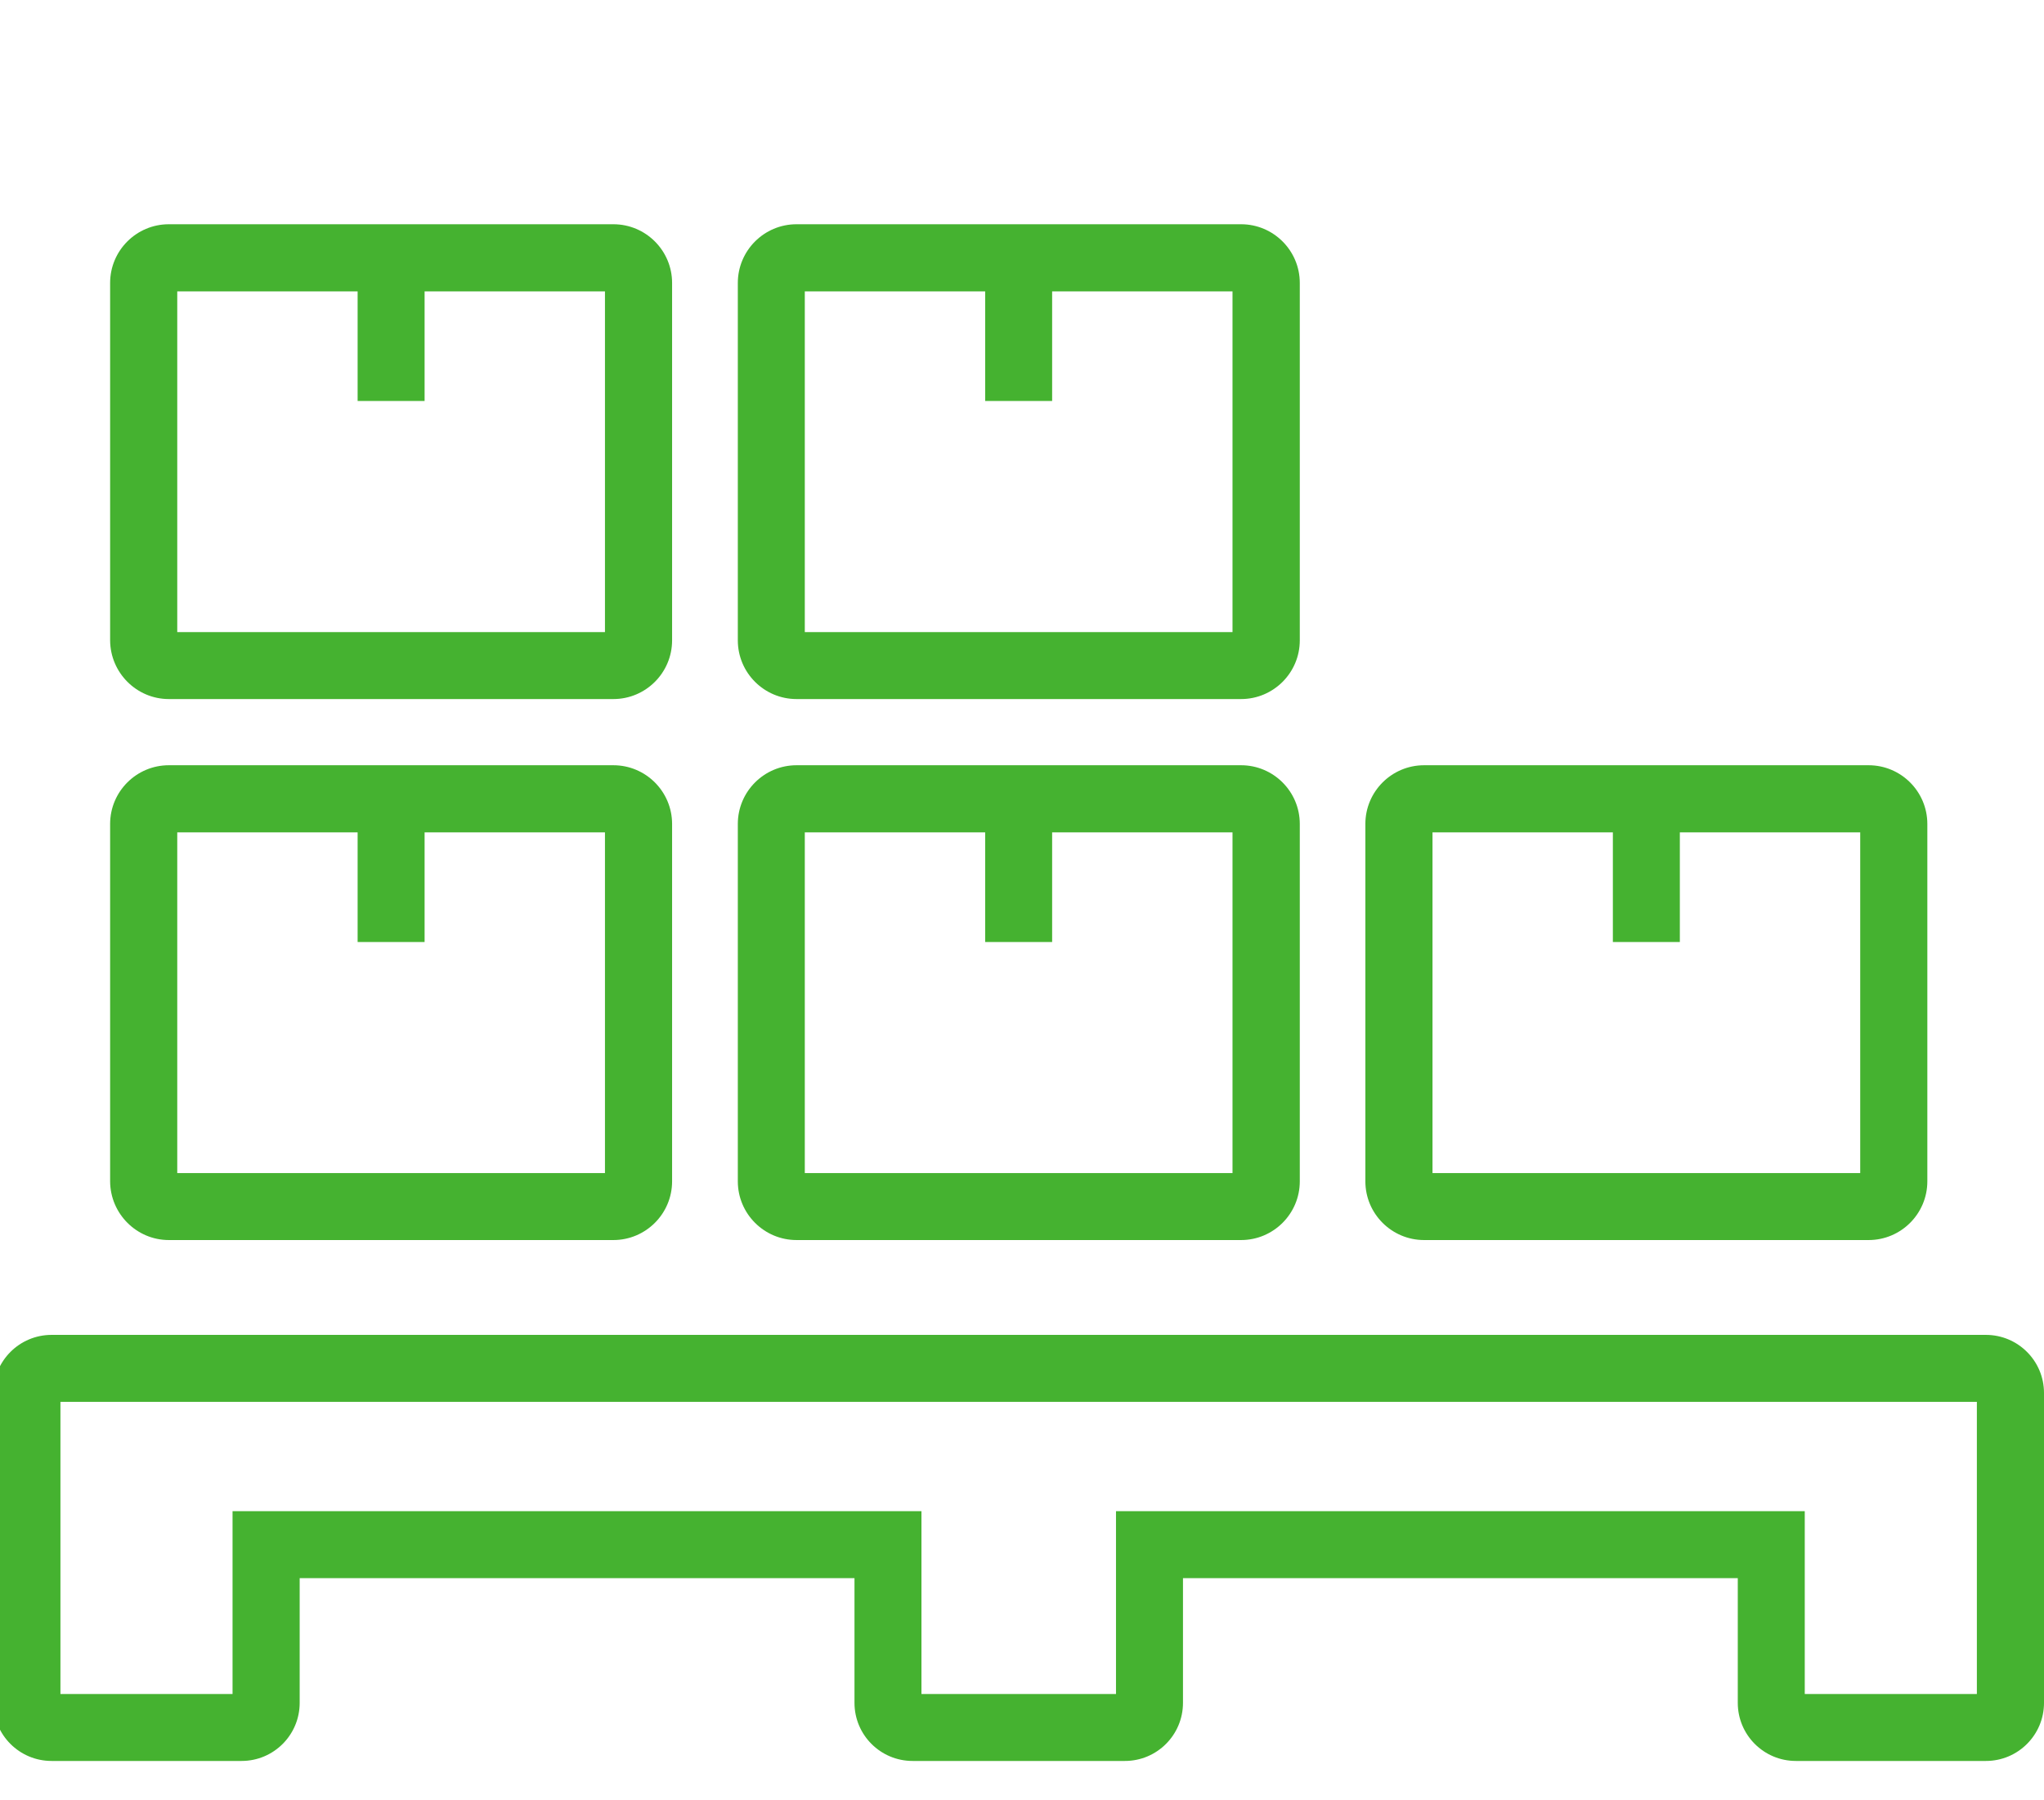 <?xml version="1.0" encoding="utf-8"?>
<!-- Generator: Adobe Illustrator 24.0.1, SVG Export Plug-In . SVG Version: 6.00 Build 0)  -->
<svg version="1.1" id="Layer_1" xmlns="http://www.w3.org/2000/svg" xmlns:xlink="http://www.w3.org/1999/xlink" x="0px" y="0px"
	 viewBox="0 0 131.23 115.6" style="enable-background:new 0 0 131.23 115.6;" xml:space="preserve">
<style type="text/css">
	.st0{fill:#45B230;}
</style>
<g>
	<path class="st0" d="M3.31,113.08h12.2c2.06,0,3.73-1.67,3.73-3.73v-8.01h35.62v8.01c0,2.06,1.67,3.73,3.73,3.73h13.63
		c2.06,0,3.73-1.67,3.73-3.73v-8.01h35.62v8.01c0,2.06,1.67,3.73,3.73,3.73h12.2c2.06,0,3.73-1.67,3.73-3.73V89.45
		c0-2.06-1.67-3.73-3.73-3.73H3.31c-2.06,0-3.73,1.67-3.73,3.73v19.91C-0.42,111.41,1.25,113.08,3.31,113.08z M3.88,90.02h123.04
		v18.76h-11.05V97.04H71.65v11.74H59.16V97.04H14.93v11.74H3.88V90.02z"/>
	<path class="st0" d="M10.84,79.63h28.54c2.08,0,3.77-1.69,3.77-3.77V52.91c0-2.08-1.69-3.77-3.77-3.77H10.84
		c-2.08,0-3.77,1.69-3.77,3.77v22.95C7.08,77.94,8.77,79.63,10.84,79.63z M11.38,53.45h11.58v7.04h4.3v-7.04h11.58v21.88H11.38
		V53.45z"/>
	<path class="st0" d="M51.14,79.63h28.54c2.08,0,3.77-1.69,3.77-3.77V52.91c0-2.08-1.69-3.77-3.77-3.77H51.14
		c-2.08,0-3.77,1.69-3.77,3.77v22.95C47.37,77.94,49.06,79.63,51.14,79.63z M51.67,53.45h11.58v7.04h4.3v-7.04h11.58v21.88H51.67
		V53.45z"/>
	<path class="st0" d="M10.84,44.89h28.54c2.08,0,3.77-1.69,3.77-3.77V18.17c0-2.08-1.69-3.77-3.77-3.77H10.84
		c-2.08,0-3.77,1.69-3.77,3.77v22.95C7.08,43.2,8.77,44.89,10.84,44.89z M11.38,18.71h11.58v7.04h4.3v-7.04h11.58v21.88H11.38V18.71
		z"/>
	<path class="st0" d="M51.14,44.89h28.54c2.08,0,3.77-1.69,3.77-3.77V18.17c0-2.08-1.69-3.77-3.77-3.77H51.14
		c-2.08,0-3.77,1.69-3.77,3.77v22.95C47.37,43.2,49.06,44.89,51.14,44.89z M51.67,18.71h11.58v7.04h4.3v-7.04h11.58v21.88H51.67
		V18.71z"/>
	<path class="st0" d="M91.43,79.63h28.54c2.08,0,3.77-1.69,3.77-3.77V52.91c0-2.08-1.69-3.77-3.77-3.77H91.43
		c-2.08,0-3.77,1.69-3.77,3.77v22.95C87.66,77.94,89.35,79.63,91.43,79.63z M91.97,53.45h11.58v7.04h4.3v-7.04h11.58v21.88H91.97
		V53.45z"/>
</g>
</svg>
